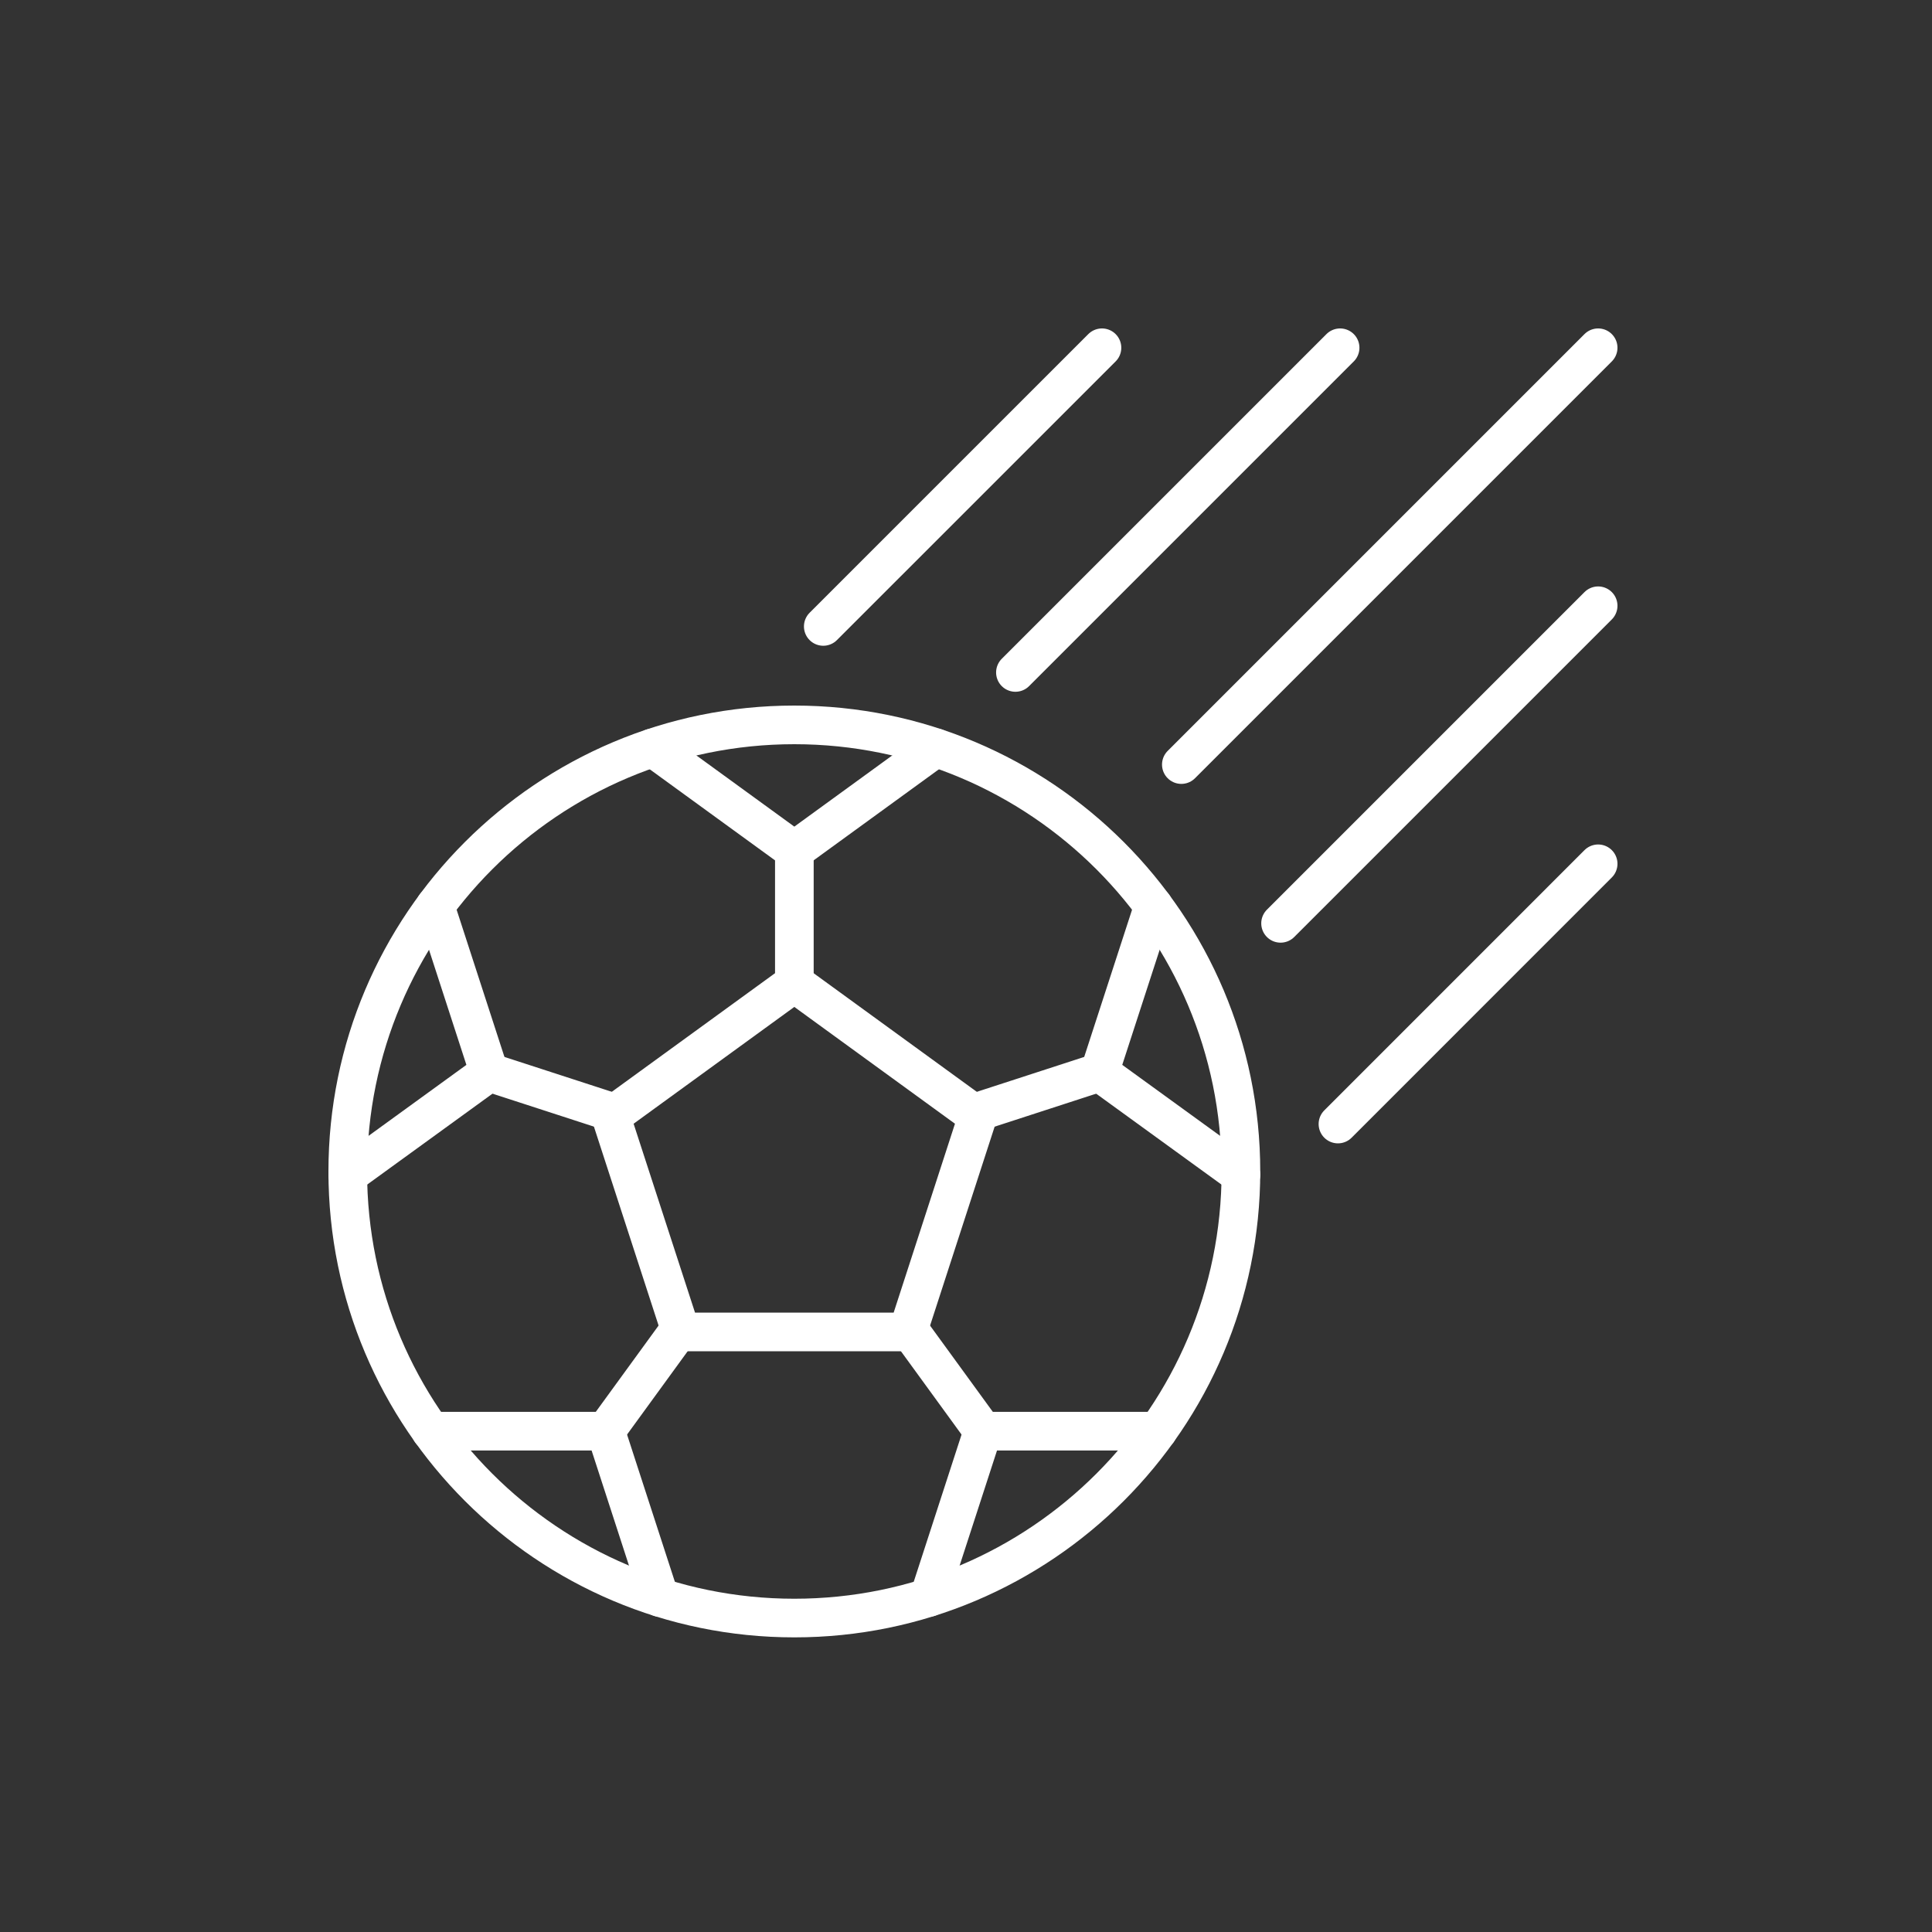 <svg width="50" height="50" viewBox="0 0 50 50" fill="none" xmlns="http://www.w3.org/2000/svg">
<rect x="0" y="0" width="50" height="50" fill="#333333" stroke="none"/>
<path d="M20.557 41.875C26.94 41.875 32.115 36.701 32.115 30.318C32.115 23.935 26.94 18.76 20.557 18.76C14.174 18.76 9 23.935 9 30.318C9 36.701 14.174 41.875 20.557 41.875Z" stroke="white" stroke-miterlimit="10" stroke-linecap="round"/>
<path d="M25.302 28.891L23.491 34.471H17.624L15.81 28.891L20.557 25.441L25.302 28.891Z" stroke="white" stroke-miterlimit="10" stroke-linecap="round"/>
<path d="M24.215 19.352L20.557 22.011L16.899 19.352" stroke="white" stroke-miterlimit="10" stroke-linecap="round"/>
<path d="M11.261 23.449L12.658 27.75L9 30.404" stroke="white" stroke-miterlimit="10" stroke-linecap="round"/>
<path d="M17.071 41.34L15.674 37.039H11.151" stroke="white" stroke-miterlimit="10" stroke-linecap="round"/>
<path d="M29.961 37.039H25.439L24.042 41.34" stroke="white" stroke-miterlimit="10" stroke-linecap="round"/>
<path d="M32.115 30.404L28.456 27.75L29.854 23.449" stroke="white" stroke-miterlimit="10" stroke-linecap="round"/>
<path d="M20.558 25.441V22.011" stroke="white" stroke-miterlimit="10" stroke-linecap="round"/>
<path d="M15.924 28.811L12.658 27.75" stroke="white" stroke-miterlimit="10" stroke-linecap="round"/>
<path d="M17.599 34.392L15.674 37.038" stroke="white" stroke-miterlimit="10" stroke-linecap="round"/>
<path d="M25.439 37.038L23.514 34.392" stroke="white" stroke-miterlimit="10" stroke-linecap="round"/>
<path d="M28.456 27.75L25.191 28.811" stroke="white" stroke-miterlimit="10" stroke-linecap="round"/>
<path d="M41.36 9L30.573 19.787" stroke="white" stroke-miterlimit="10" stroke-linecap="round"/>
<path d="M34.682 9L26.279 17.403" stroke="white" stroke-miterlimit="10" stroke-linecap="round"/>
<path d="M28.519 9L21.306 16.212" stroke="white" stroke-miterlimit="10" stroke-linecap="round"/>
<path d="M41.36 15.677L33.141 23.896" stroke="white" stroke-miterlimit="10" stroke-linecap="round"/>
<path d="M41.36 22.355L34.626 29.09" stroke="white" stroke-miterlimit="10" stroke-linecap="round"/>
</svg>
